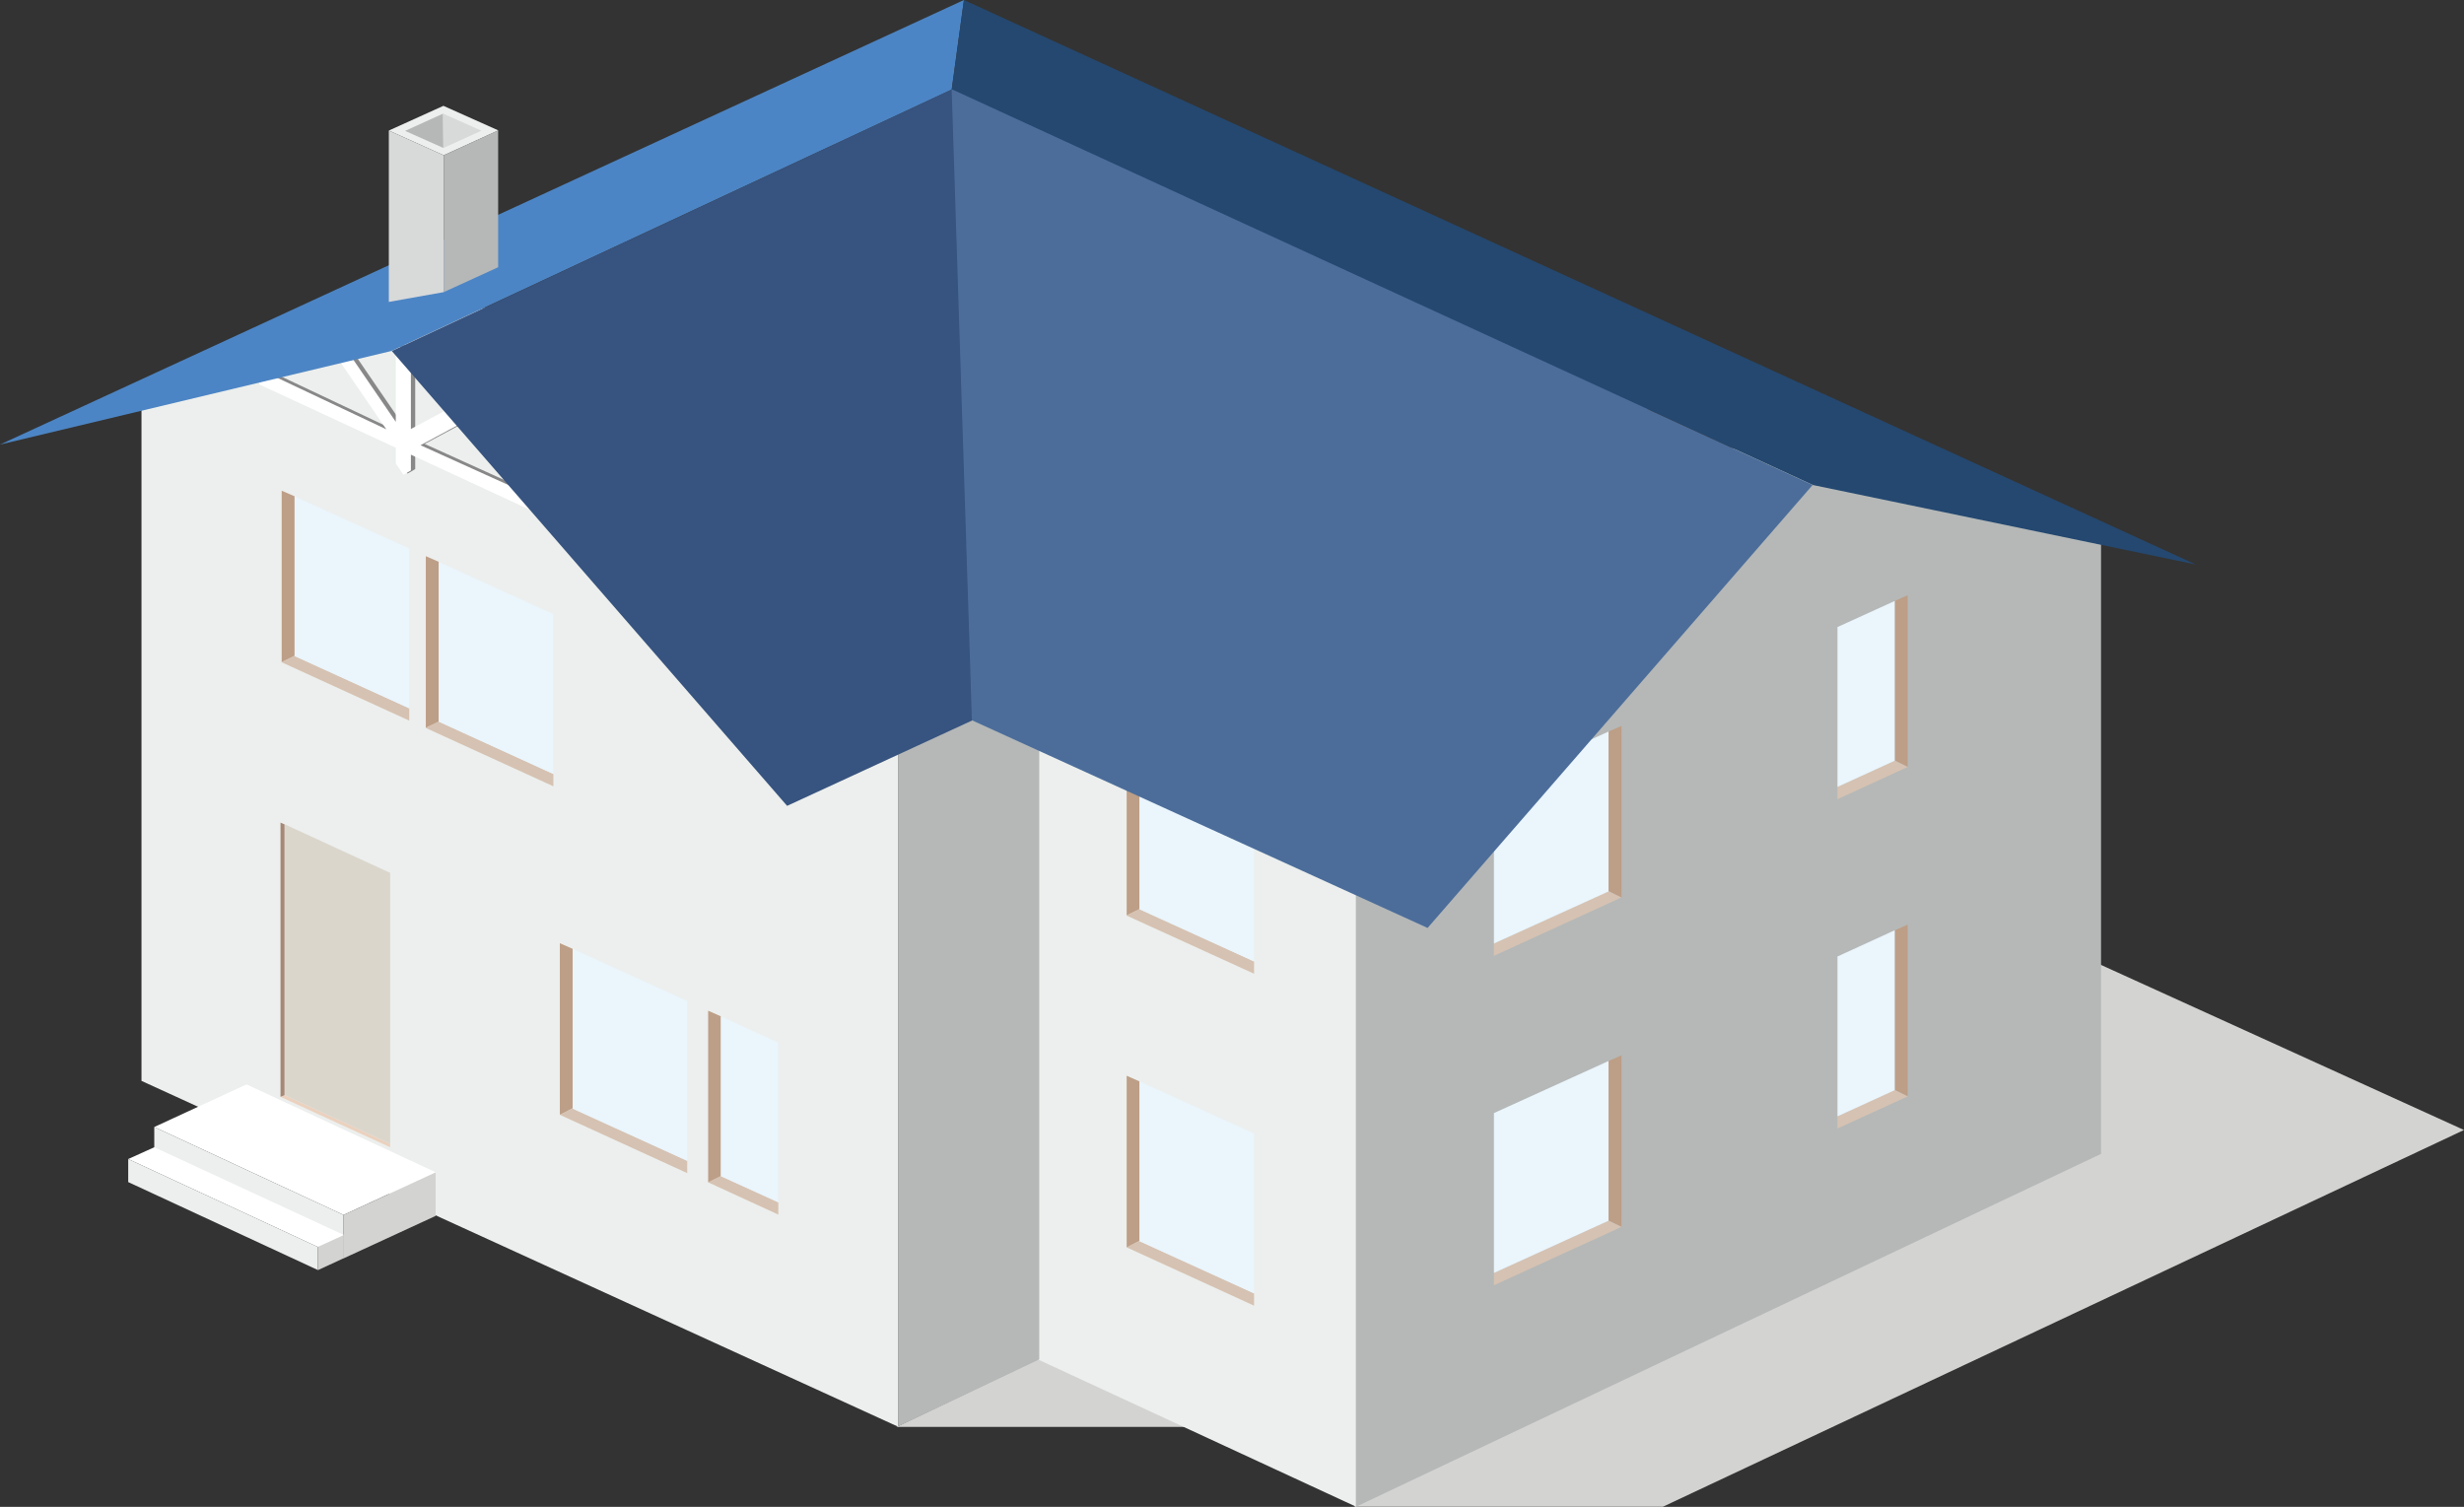 <svg xmlns="http://www.w3.org/2000/svg" viewBox="0 0 148.54 90.84"><rect x="0" y="0" width="148.54" height="90.84" fill="#333333" stroke="none"/><defs><style>.cls-1{isolation:isolate;}.cls-2,.cls-6{fill:#d3d3d2;}.cls-2{mix-blend-mode:multiply;}.cls-3{fill:#b5b8b7;}.cls-4{fill:#ecefed;}.cls-5{fill:#fff;}.cls-7{fill:#ebd1be;}.cls-8{fill:#a48875;}.cls-9{fill:#dbd6cc;}.cls-10{fill:#d6c2b2;}.cls-11{fill:#bd9e86;}.cls-12{fill:#eaf5fc;}.cls-13{fill:#888;}.cls-14{fill:#4c85c5;}.cls-15{fill:#37537f;}.cls-16{fill:#244870;}.cls-17{fill:#4c6d9a;}.cls-18{fill:#d8d9d9;}</style></defs><g class="cls-1"><g id="Layer_2" data-name="Layer 2"><g id="Layer_1-2" data-name="Layer 1"><polygon class="cls-2" points="72.67 86.02 54.04 86.02 63.11 81.67 72.67 86.02"/><polygon class="cls-2" points="100.25 90.83 81.62 90.83 126.51 69.43 126.44 58.07 148.54 68.12 100.25 90.83"/><polygon class="cls-3" points="81.75 52.93 81.75 88.27 81.75 90.81 81.75 90.83 126.66 69.56 126.66 31.64 104.38 27.01 81.75 52.93"/><polygon class="cls-4" points="8.53 23.35 8.53 65.16 54.15 86.01 54.15 45.41 30.02 18.37 8.53 23.35"/><polygon class="cls-4" points="55.52 40.94 55.52 78.69 81.75 90.83 81.75 52.94 55.52 40.94"/><polygon class="cls-5" points="20.71 73.24 9.3 67.94 14.86 65.37 26.27 70.67 20.71 73.24"/><polygon class="cls-4" points="20.71 75.85 9.3 70.55 9.3 67.94 20.71 73.24 20.71 75.85"/><polygon class="cls-6" points="26.26 73.3 20.71 75.86 20.71 73.24 26.26 70.68 26.26 73.3"/><polygon class="cls-5" points="19.16 75.17 7.73 69.87 9.3 69.16 20.73 74.45 19.16 75.17"/><polygon class="cls-4" points="19.16 76.56 7.73 71.26 7.73 69.87 19.16 75.17 19.16 76.56"/><polygon class="cls-6" points="20.72 75.85 19.16 76.57 19.16 75.17 20.72 74.46 20.72 75.85"/><polygon class="cls-3" points="62.65 81.95 54.14 85.99 54.14 45.24 62.65 41.21 62.65 81.95"/><polygon class="cls-7" points="17.16 66.02 16.91 66.12 23.52 69.16 23.52 68.95 17.16 66.02"/><polygon class="cls-8" points="17.16 49.7 16.91 49.59 16.91 66.12 17.16 66.02 17.16 49.7"/><polygon class="cls-9" points="23.52 52.62 17.16 49.69 17.16 66.02 23.52 68.95 23.52 52.62"/><polygon class="cls-10" points="75.6 78.71 67.91 75.19 68.69 74.81 75.6 77.97 75.6 78.71"/><polygon class="cls-11" points="68.69 74.8 67.92 75.19 67.92 64.85 68.69 65.19 68.69 74.8"/><polygon class="cls-12" points="75.6 77.97 68.7 74.83 68.7 65.19 75.6 68.33 75.6 77.97"/><polygon class="cls-10" points="75.6 58.7 67.91 55.19 68.69 54.8 75.6 57.96 75.6 58.7"/><polygon class="cls-11" points="68.69 54.8 67.92 55.18 67.92 44.84 68.69 45.18 68.69 54.8"/><polygon class="cls-12" points="75.6 57.96 68.7 54.82 68.7 45.18 75.6 48.33 75.6 57.96"/><polygon class="cls-10" points="41.43 70.72 33.74 67.2 34.52 66.82 41.43 69.98 41.43 70.72"/><polygon class="cls-11" points="34.52 66.81 33.75 67.2 33.75 56.86 34.52 57.2 34.52 66.81"/><polygon class="cls-12" points="41.43 69.98 34.53 66.84 34.53 57.2 41.43 60.34 41.43 69.98"/><polygon class="cls-10" points="46.92 73.22 42.68 71.27 43.45 70.89 46.92 72.48 46.92 73.22"/><polygon class="cls-11" points="43.46 70.89 42.69 71.27 42.69 60.93 43.46 61.27 43.46 70.89"/><polygon class="cls-12" points="46.92 72.48 43.46 70.91 43.46 61.27 46.92 62.85 46.92 72.48"/><polygon class="cls-10" points="90.06 77.48 97.75 73.96 96.98 73.58 90.06 76.74 90.06 77.48"/><polygon class="cls-11" points="96.97 73.57 97.75 73.95 97.75 63.62 96.97 63.96 96.97 73.57"/><polygon class="cls-12" points="90.06 76.74 96.97 73.59 96.97 63.96 90.06 67.1 90.06 76.74"/><polygon class="cls-10" points="110.77 68.03 115.01 66.09 114.23 65.7 110.77 67.3 110.77 68.03"/><polygon class="cls-11" points="114.23 65.7 115 66.08 115 55.74 114.23 56.08 114.23 65.7"/><polygon class="cls-12" points="110.77 67.3 114.22 65.72 114.22 56.08 110.77 57.66 110.77 67.3"/><polygon class="cls-10" points="90.06 57.62 97.75 54.1 96.98 53.72 90.06 56.88 90.06 57.62"/><polygon class="cls-11" points="96.97 53.71 97.75 54.1 97.75 43.76 96.97 44.1 96.97 53.71"/><polygon class="cls-12" points="90.06 56.88 96.97 53.74 96.97 44.1 90.06 47.24 90.06 56.88"/><polygon class="cls-10" points="110.77 48.18 115.01 46.23 114.23 45.85 110.77 47.44 110.77 48.18"/><polygon class="cls-11" points="114.23 45.84 115 46.22 115 35.88 114.23 36.23 114.23 45.84"/><polygon class="cls-12" points="110.77 47.44 114.22 45.86 114.22 36.23 110.77 37.8 110.77 47.44"/><polygon class="cls-10" points="33.36 47.4 25.66 43.88 26.44 43.49 33.36 46.66 33.36 47.4"/><polygon class="cls-11" points="26.45 43.49 25.67 43.87 25.67 33.53 26.45 33.87 26.45 43.49"/><polygon class="cls-12" points="33.36 46.66 26.45 43.51 26.45 33.87 33.36 37.02 33.36 46.66"/><polygon class="cls-10" points="24.67 43.44 16.97 39.92 17.75 39.54 24.67 42.7 24.67 43.44"/><polygon class="cls-11" points="17.76 39.53 16.98 39.91 16.98 29.58 17.76 29.92 17.76 39.53"/><polygon class="cls-12" points="24.67 42.7 17.76 39.55 17.76 29.92 24.67 33.06 24.67 42.7"/><polygon class="cls-13" points="15.82 22.16 23.54 25.81 20.81 21.81 21.45 21.46 24.12 25.36 24.12 24.07 24.12 20.81 24.57 20.83 25.03 21.23 25.03 24.49 25.03 25.78 27.69 24.35 28.34 25.29 25.6 26.76 32.88 30.06 32.96 31.01 25.03 27.34 25.03 28.28 24.57 28.55 24.12 27.86 24.12 26.91 15.89 23.11 15.82 22.16"/><polygon class="cls-5" points="15.56 22.23 23.29 25.88 20.55 21.88 21.2 21.54 23.86 25.43 23.86 24.14 23.86 20.88 24.32 20.91 24.77 21.3 24.77 24.56 24.77 25.86 27.44 24.43 28.08 25.37 25.35 26.84 32.62 30.13 32.7 31.08 24.77 27.41 24.77 28.36 24.32 28.62 23.86 27.94 23.86 26.99 15.64 23.18 15.56 22.23"/><polygon class="cls-14" points="0 26.8 23.59 21.16 57.37 5.4 58.11 0 0 26.8"/><polygon class="cls-15" points="23.62 21.16 47.45 48.58 105.55 21.77 57.38 5.39 23.62 21.16"/><polygon class="cls-16" points="132.37 34.03 109.3 29.24 57.38 5.39 58.11 0 132.37 34.03"/><polygon class="cls-17" points="109.27 29.24 86.06 55.94 58.59 43.42 57.37 5.38 109.27 29.24"/><polygon class="cls-4" points="26.75 9.36 23.44 7.87 26.73 6.38 30.04 7.86 26.75 9.36"/><polygon class="cls-18" points="26.75 17.61 23.44 18.2 23.44 7.87 26.75 9.36 26.75 17.61"/><polygon class="cls-3" points="30.03 16.11 26.75 17.61 26.75 9.36 30.03 7.86 30.03 16.11"/><polygon class="cls-3" points="26.73 8.92 24.42 7.89 26.71 6.85 26.73 8.92"/><polygon class="cls-18" points="26.73 8.92 26.71 6.85 29.02 7.88 26.73 8.92"/></g></g></g></svg>